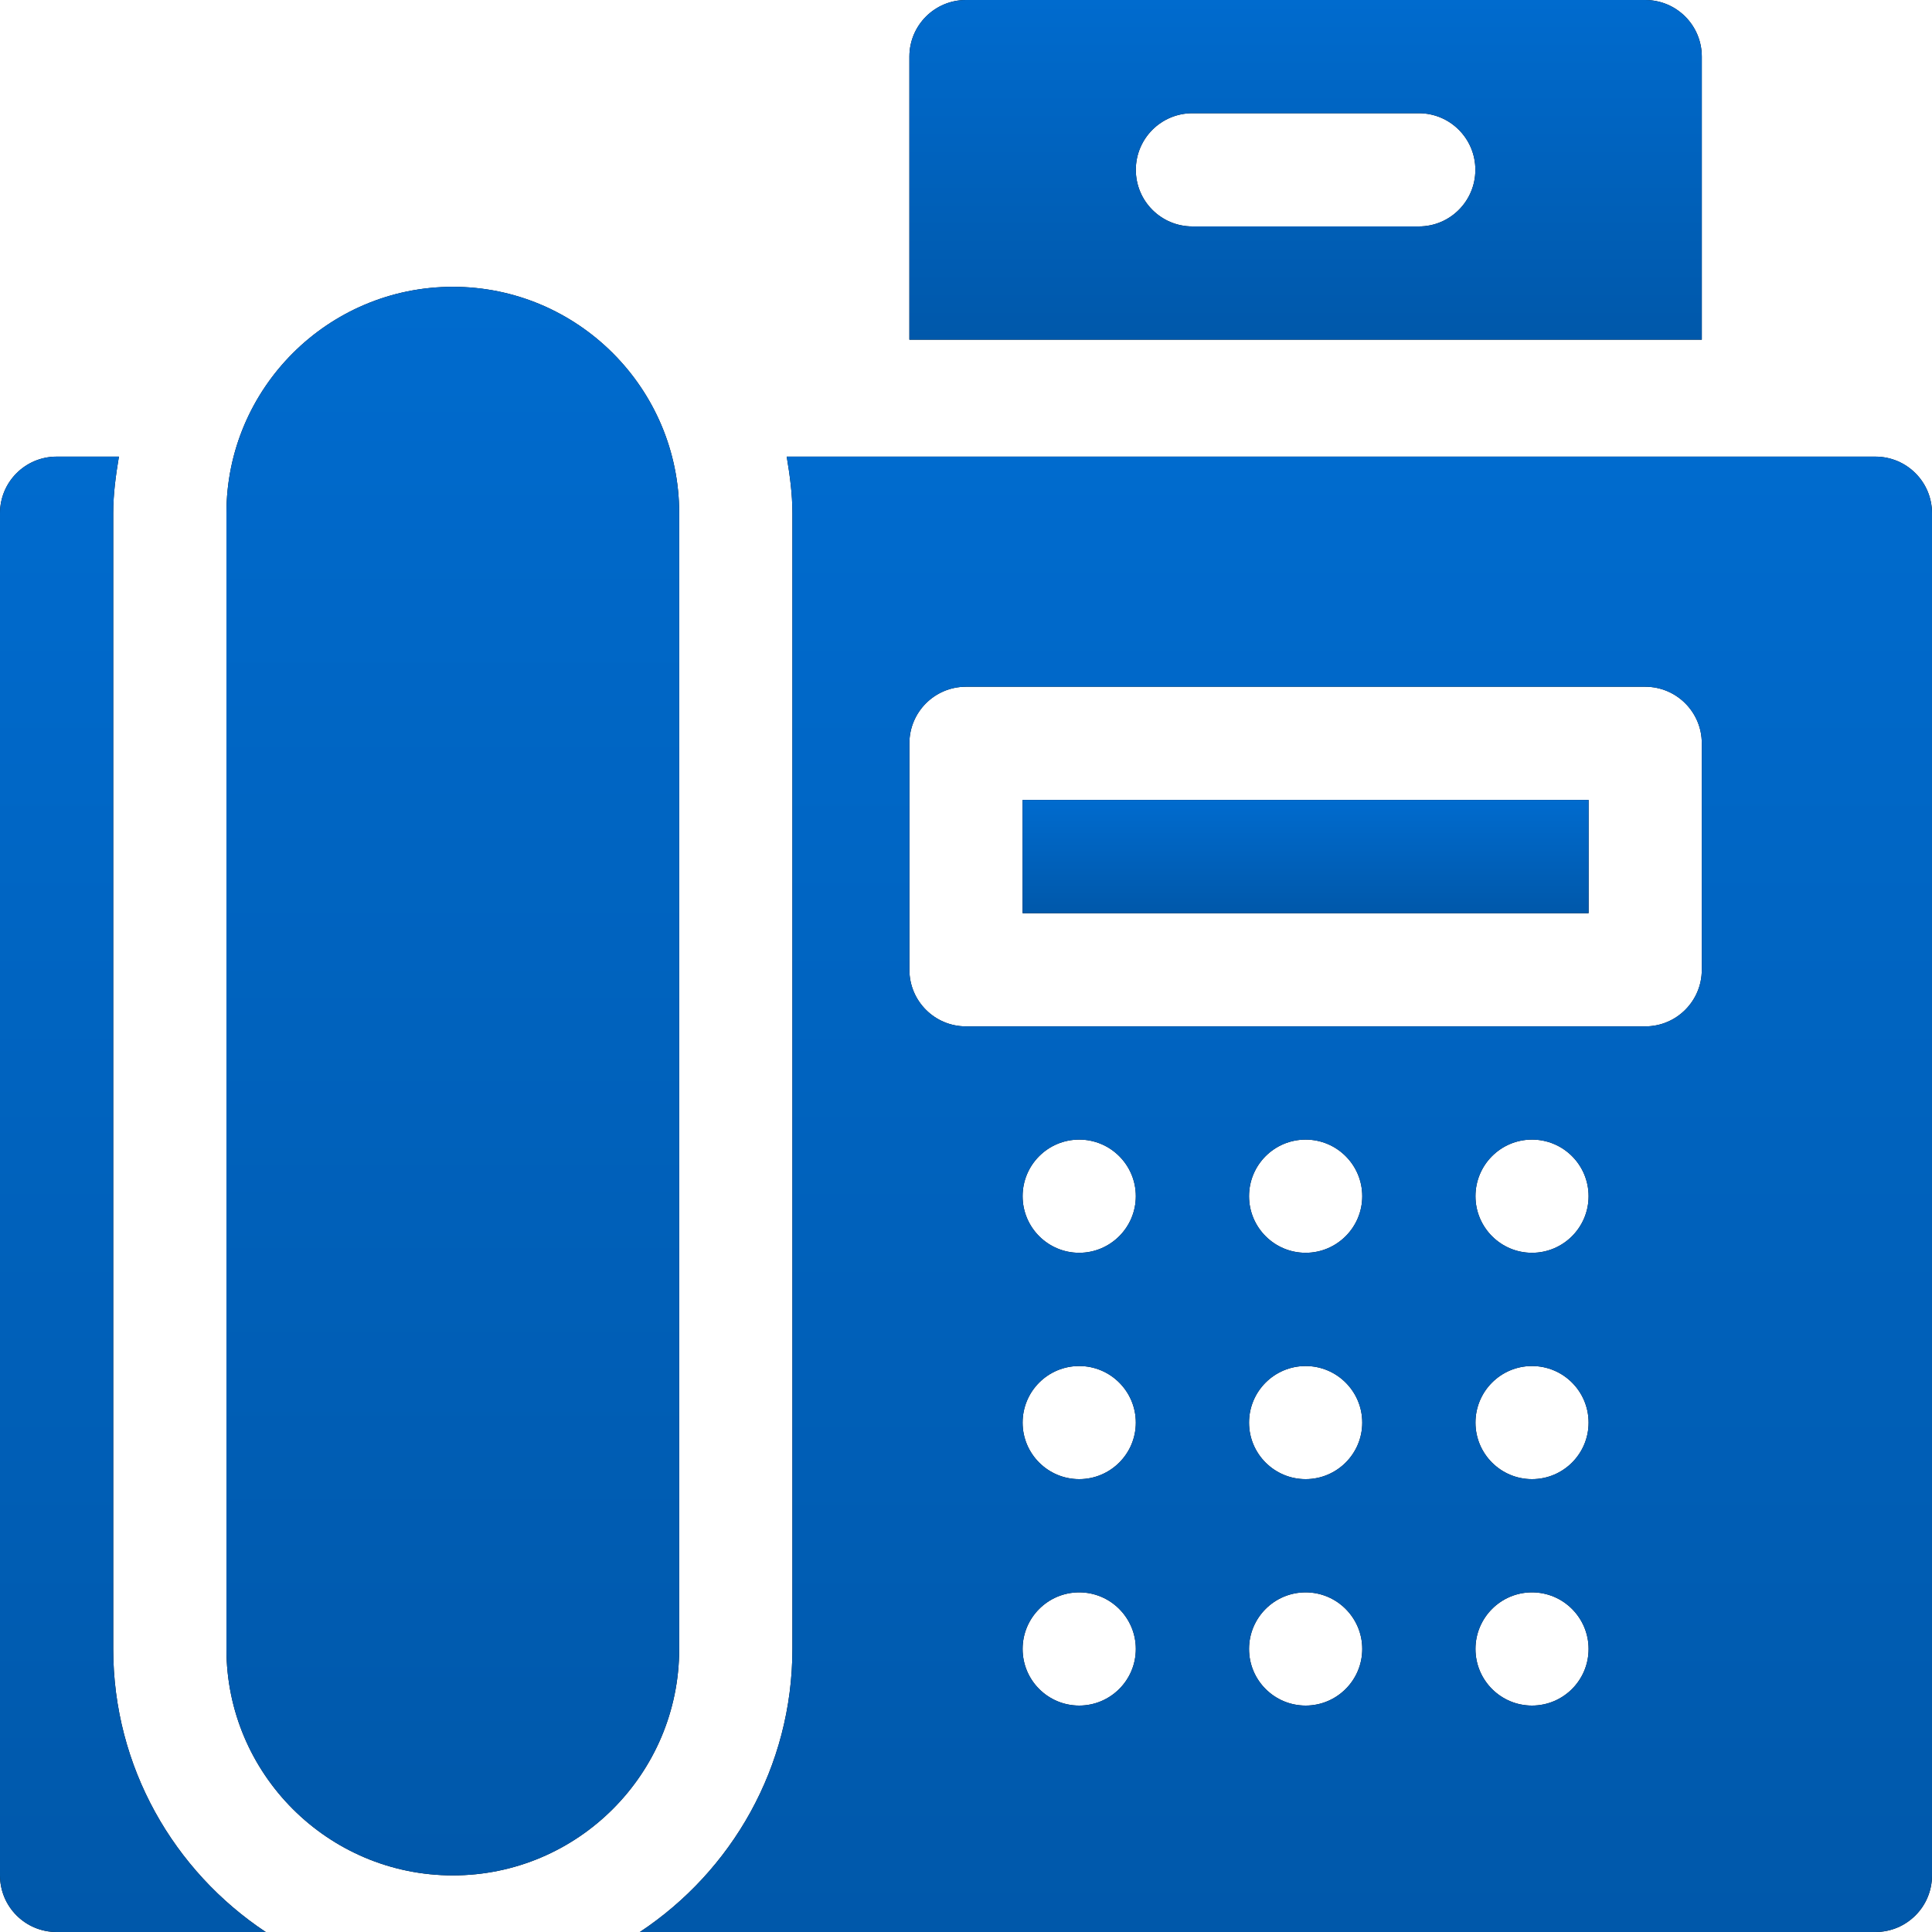 <svg width="20" height="20" viewBox="0 0 20 20" fill="none" xmlns="http://www.w3.org/2000/svg">
<path d="M7.031 5.312C7.031 4.02 5.98 2.969 4.688 2.969C3.395 2.969 2.344 4.02 2.344 5.312V17.07C2.344 18.363 3.395 19.414 4.688 19.414C5.98 19.414 7.031 18.363 7.031 17.07V5.312Z" fill="black"/>
<path d="M7.031 5.312C7.031 4.02 5.98 2.969 4.688 2.969C3.395 2.969 2.344 4.02 2.344 5.312V17.07C2.344 18.363 3.395 19.414 4.688 19.414C5.98 19.414 7.031 18.363 7.031 17.07V5.312Z" fill="url(#paint0_linear)"/>
<path d="M10.586 8.281H16.445V9.453H10.586V8.281Z" fill="black"/>
<path d="M10.586 8.281H16.445V9.453H10.586V8.281Z" fill="url(#paint1_linear)"/>
<path d="M19.414 4.727H8.144C8.176 4.918 8.203 5.112 8.203 5.312V17.07C8.203 18.293 7.574 19.37 6.624 20H19.414C19.738 20 20 19.738 20 19.414V5.312C20 4.989 19.738 4.727 19.414 4.727ZM11.172 17.656C10.848 17.656 10.586 17.394 10.586 17.07C10.586 16.747 10.848 16.484 11.172 16.484C11.495 16.484 11.758 16.747 11.758 17.07C11.758 17.394 11.495 17.656 11.172 17.656ZM11.172 15.312C10.848 15.312 10.586 15.05 10.586 14.727C10.586 14.403 10.848 14.141 11.172 14.141C11.495 14.141 11.758 14.403 11.758 14.727C11.758 15.05 11.495 15.312 11.172 15.312ZM11.172 12.969C10.848 12.969 10.586 12.706 10.586 12.383C10.586 12.059 10.848 11.797 11.172 11.797C11.495 11.797 11.758 12.059 11.758 12.383C11.758 12.706 11.495 12.969 11.172 12.969ZM13.516 17.656C13.192 17.656 12.93 17.394 12.93 17.07C12.93 16.747 13.192 16.484 13.516 16.484C13.839 16.484 14.102 16.747 14.102 17.07C14.102 17.394 13.839 17.656 13.516 17.656ZM13.516 15.312C13.192 15.312 12.93 15.05 12.93 14.727C12.93 14.403 13.192 14.141 13.516 14.141C13.839 14.141 14.102 14.403 14.102 14.727C14.102 15.05 13.839 15.312 13.516 15.312ZM13.516 12.969C13.192 12.969 12.93 12.706 12.93 12.383C12.93 12.059 13.192 11.797 13.516 11.797C13.839 11.797 14.102 12.059 14.102 12.383C14.102 12.706 13.839 12.969 13.516 12.969ZM15.859 17.656C15.536 17.656 15.274 17.394 15.274 17.07C15.274 16.747 15.536 16.484 15.859 16.484C16.183 16.484 16.445 16.747 16.445 17.07C16.445 17.394 16.183 17.656 15.859 17.656ZM15.859 15.312C15.536 15.312 15.274 15.05 15.274 14.727C15.274 14.403 15.536 14.141 15.859 14.141C16.183 14.141 16.445 14.403 16.445 14.727C16.445 15.05 16.183 15.312 15.859 15.312ZM15.859 12.969C15.536 12.969 15.274 12.706 15.274 12.383C15.274 12.059 15.536 11.797 15.859 11.797C16.183 11.797 16.445 12.059 16.445 12.383C16.445 12.706 16.183 12.969 15.859 12.969ZM17.617 10.039C17.617 10.363 17.355 10.625 17.031 10.625H10C9.676 10.625 9.414 10.363 9.414 10.039V7.695C9.414 7.371 9.676 7.109 10 7.109H17.031C17.355 7.109 17.617 7.371 17.617 7.695V10.039Z" fill="black"/>
<path d="M19.414 4.727H8.144C8.176 4.918 8.203 5.112 8.203 5.312V17.07C8.203 18.293 7.574 19.37 6.624 20H19.414C19.738 20 20 19.738 20 19.414V5.312C20 4.989 19.738 4.727 19.414 4.727ZM11.172 17.656C10.848 17.656 10.586 17.394 10.586 17.07C10.586 16.747 10.848 16.484 11.172 16.484C11.495 16.484 11.758 16.747 11.758 17.07C11.758 17.394 11.495 17.656 11.172 17.656ZM11.172 15.312C10.848 15.312 10.586 15.05 10.586 14.727C10.586 14.403 10.848 14.141 11.172 14.141C11.495 14.141 11.758 14.403 11.758 14.727C11.758 15.05 11.495 15.312 11.172 15.312ZM11.172 12.969C10.848 12.969 10.586 12.706 10.586 12.383C10.586 12.059 10.848 11.797 11.172 11.797C11.495 11.797 11.758 12.059 11.758 12.383C11.758 12.706 11.495 12.969 11.172 12.969ZM13.516 17.656C13.192 17.656 12.93 17.394 12.93 17.07C12.93 16.747 13.192 16.484 13.516 16.484C13.839 16.484 14.102 16.747 14.102 17.07C14.102 17.394 13.839 17.656 13.516 17.656ZM13.516 15.312C13.192 15.312 12.93 15.05 12.93 14.727C12.93 14.403 13.192 14.141 13.516 14.141C13.839 14.141 14.102 14.403 14.102 14.727C14.102 15.05 13.839 15.312 13.516 15.312ZM13.516 12.969C13.192 12.969 12.93 12.706 12.93 12.383C12.93 12.059 13.192 11.797 13.516 11.797C13.839 11.797 14.102 12.059 14.102 12.383C14.102 12.706 13.839 12.969 13.516 12.969ZM15.859 17.656C15.536 17.656 15.274 17.394 15.274 17.07C15.274 16.747 15.536 16.484 15.859 16.484C16.183 16.484 16.445 16.747 16.445 17.07C16.445 17.394 16.183 17.656 15.859 17.656ZM15.859 15.312C15.536 15.312 15.274 15.05 15.274 14.727C15.274 14.403 15.536 14.141 15.859 14.141C16.183 14.141 16.445 14.403 16.445 14.727C16.445 15.05 16.183 15.312 15.859 15.312ZM15.859 12.969C15.536 12.969 15.274 12.706 15.274 12.383C15.274 12.059 15.536 11.797 15.859 11.797C16.183 11.797 16.445 12.059 16.445 12.383C16.445 12.706 16.183 12.969 15.859 12.969ZM17.617 10.039C17.617 10.363 17.355 10.625 17.031 10.625H10C9.676 10.625 9.414 10.363 9.414 10.039V7.695C9.414 7.371 9.676 7.109 10 7.109H17.031C17.355 7.109 17.617 7.371 17.617 7.695V10.039Z" fill="url(#paint2_linear)"/>
<path d="M17.031 0H10C9.676 0 9.414 0.262 9.414 0.586V3.516H17.617V0.586C17.617 0.262 17.355 0 17.031 0ZM14.688 2.344H12.344C12.02 2.344 11.758 2.082 11.758 1.758C11.758 1.434 12.02 1.172 12.344 1.172H14.688C15.011 1.172 15.273 1.434 15.273 1.758C15.273 2.082 15.011 2.344 14.688 2.344Z" fill="black"/>
<path d="M17.031 0H10C9.676 0 9.414 0.262 9.414 0.586V3.516H17.617V0.586C17.617 0.262 17.355 0 17.031 0ZM14.688 2.344H12.344C12.02 2.344 11.758 2.082 11.758 1.758C11.758 1.434 12.02 1.172 12.344 1.172H14.688C15.011 1.172 15.273 1.434 15.273 1.758C15.273 2.082 15.011 2.344 14.688 2.344Z" fill="url(#paint3_linear)"/>
<path d="M1.172 17.07V5.312C1.172 5.112 1.199 4.918 1.231 4.727H0.586C0.262 4.727 0 4.989 0 5.312V19.414C0 19.738 0.262 20 0.586 20H2.751C1.801 19.37 1.172 18.293 1.172 17.07Z" fill="black"/>
<path d="M1.172 17.07V5.312C1.172 5.112 1.199 4.918 1.231 4.727H0.586C0.262 4.727 0 4.989 0 5.312V19.414C0 19.738 0.262 20 0.586 20H2.751C1.801 19.37 1.172 18.293 1.172 17.07Z" fill="url(#paint4_linear)"/>
<defs>
<linearGradient id="paint0_linear" x1="4.688" y1="2.969" x2="4.688" y2="19.414" gradientUnits="userSpaceOnUse">
<stop stop-color="#006BCE"/>
<stop offset="1" stop-color="#0058AA"/>
</linearGradient>
<linearGradient id="paint1_linear" x1="13.516" y1="8.281" x2="13.516" y2="9.453" gradientUnits="userSpaceOnUse">
<stop stop-color="#006BCE"/>
<stop offset="1" stop-color="#0058AA"/>
</linearGradient>
<linearGradient id="paint2_linear" x1="13.312" y1="4.727" x2="13.312" y2="20" gradientUnits="userSpaceOnUse">
<stop stop-color="#006BCE"/>
<stop offset="1" stop-color="#0058AA"/>
</linearGradient>
<linearGradient id="paint3_linear" x1="13.516" y1="0" x2="13.516" y2="3.516" gradientUnits="userSpaceOnUse">
<stop stop-color="#006BCE"/>
<stop offset="1" stop-color="#0058AA"/>
</linearGradient>
<linearGradient id="paint4_linear" x1="1.376" y1="4.727" x2="1.376" y2="20" gradientUnits="userSpaceOnUse">
<stop stop-color="#006BCE"/>
<stop offset="1" stop-color="#0058AA"/>
</linearGradient>
</defs>
</svg>
